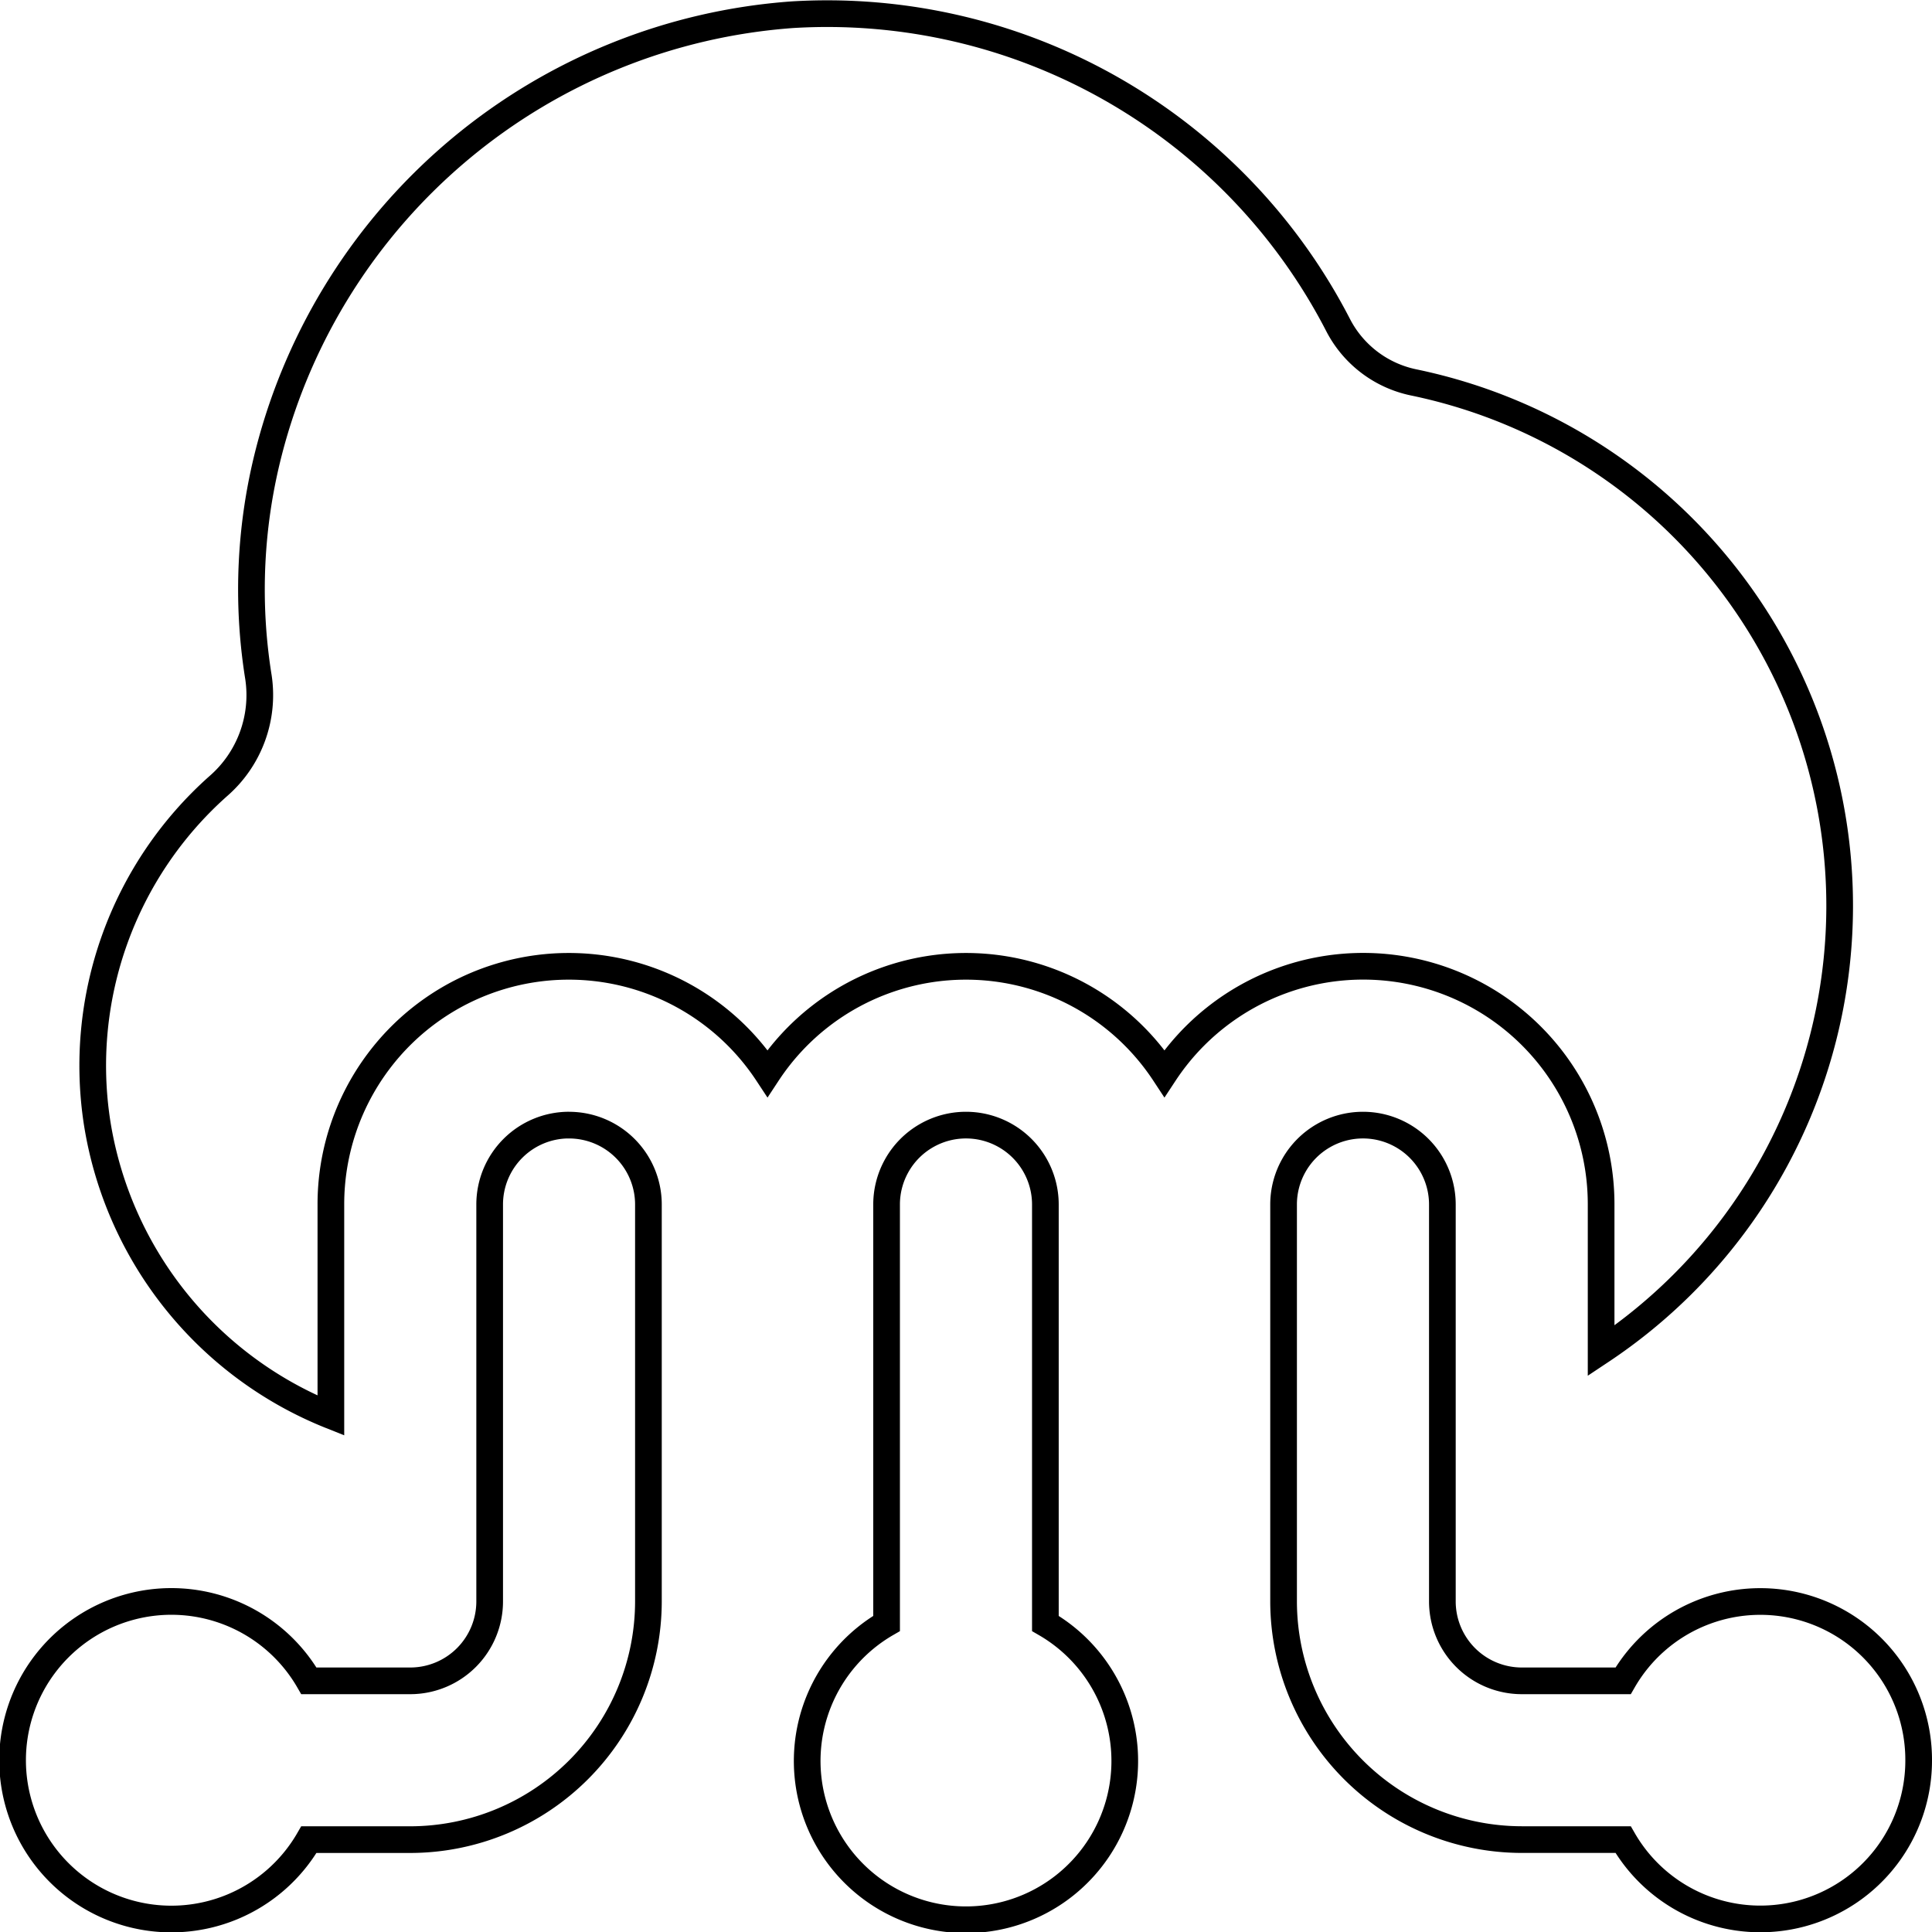 <svg xmlns="http://www.w3.org/2000/svg" width="50.7" height="50.709" viewBox="0 0 50.7 50.709">
  <path id="_10" data-name="10" d="M50,45.833a4.155,4.155,0,0,1-7.756,2.083h-2.66a6.258,6.258,0,0,1-6.25-6.25V31.25a2.083,2.083,0,1,1,4.167,0V41.667a2.085,2.085,0,0,0,2.083,2.083h2.66A4.155,4.155,0,0,1,50,45.833Zm-22.917-3.59V31.25a2.083,2.083,0,1,0-4.167,0V42.244a4.167,4.167,0,1,0,4.167,0Zm-12.5-13.077A2.083,2.083,0,0,0,12.5,31.25V41.667a2.085,2.085,0,0,1-2.083,2.083H7.756a4.167,4.167,0,1,0,0,4.167h2.66a6.258,6.258,0,0,0,6.25-6.25V31.25A2.083,2.083,0,0,0,14.583,29.167ZM41.667,31.25v3.84A14.026,14.026,0,0,0,36.742,9.675a2.89,2.89,0,0,1-1.969-1.488A15.084,15.084,0,0,0,20.444.027,15.325,15.325,0,0,0,6.708,11.49a14.5,14.5,0,0,0-.275,5.927,3.164,3.164,0,0,1-1.06,2.858A9.814,9.814,0,0,0,2.2,29.115,9.945,9.945,0,0,0,8.333,36.79V31.25a6.244,6.244,0,0,1,11.458-3.442,6.234,6.234,0,0,1,10.417,0A6.244,6.244,0,0,1,41.667,31.25Z" transform="translate(0.35 0.359)" fill="none" stroke="#000" stroke-width="0.7"/>
</svg>
